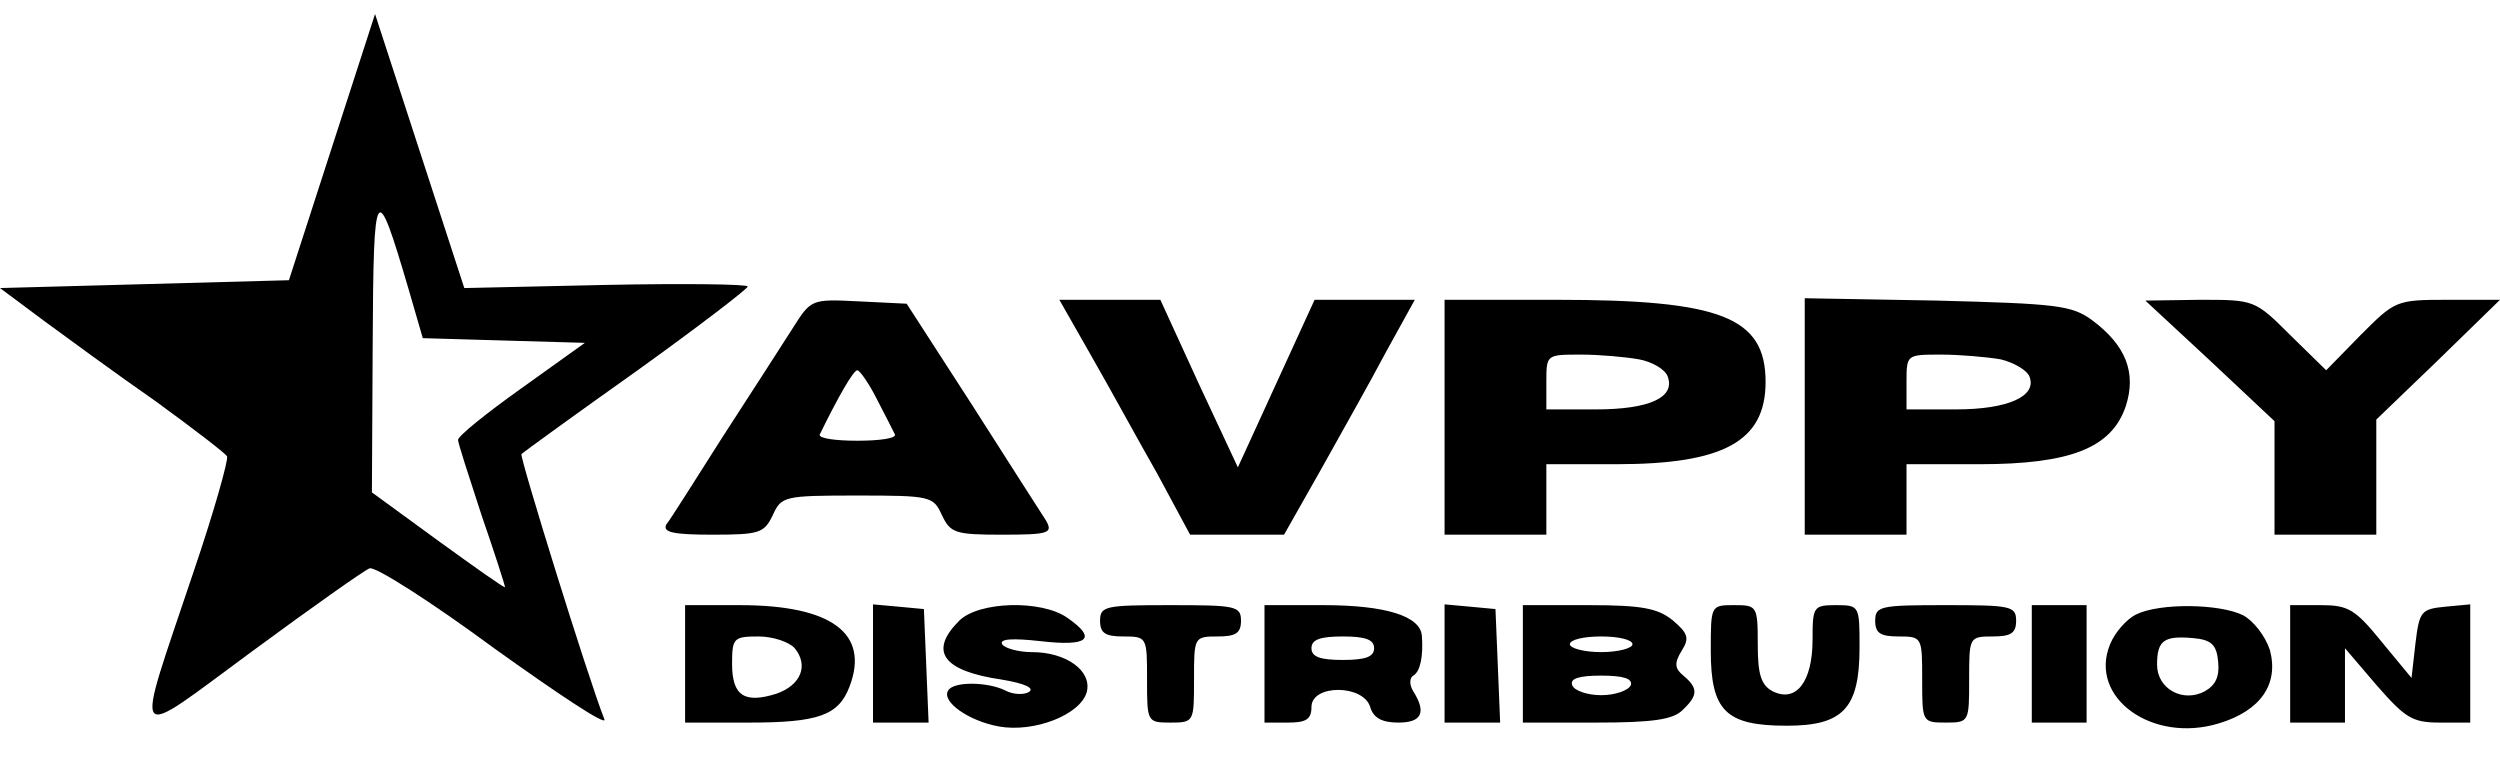 <?xml version="1.0" encoding="UTF-8"?> <svg xmlns="http://www.w3.org/2000/svg" height="764" viewBox="2.5 3.5 319.3 94" width="2500"><path d="m44.9 20.5-5.5 17-18.4.5-18.5.5 5.5 4.1c3 2.2 9.4 6.9 14.3 10.3 4.8 3.5 9 6.7 9.2 7.1s-1.7 7.2-4.4 15.1c-7.5 22.4-8.2 21.4 7.6 9.8 7.6-5.6 14.4-10.4 15-10.6.7-.3 7.9 4.3 15.9 10.2 8.1 5.8 14.4 10 14.1 9.1-2.1-5.3-10.9-33.7-10.6-33.9.2-.2 6.8-5 14.7-10.6 7.8-5.6 14.2-10.5 14.2-10.8s-8.2-.4-18.1-.2l-18.1.4-5.7-17.5-5.7-17.5zm9.8 18.2 1.8 6.2 10.3.3 10.4.3-8.1 5.8c-4.5 3.2-8.1 6.1-8.1 6.6 0 .4 1.4 4.7 3 9.6 1.7 4.9 3 9 3 9.2s-3.8-2.5-8.5-5.9l-8.5-6.2.1-19c.1-20.8.4-21.2 4.6-6.9z"></path><path d="m103.7 43.7c-1.4 2.2-5.4 8.4-8.9 13.8-3.5 5.5-6.7 10.6-7.2 11.2-.5 1 .9 1.3 5.9 1.3 6 0 6.6-.2 7.7-2.5 1.1-2.4 1.4-2.5 10.8-2.5s9.7.1 10.8 2.5c1.1 2.3 1.7 2.5 7.7 2.5s6.5-.2 5.6-1.8c-.6-.9-4.8-7.5-9.4-14.7l-8.4-13-6.1-.3c-6.1-.3-6.1-.3-8.5 3.5zm10.8 9c1.1 2.1 2.1 4.1 2.3 4.5.2.5-2 .8-4.8.8s-5-.3-4.8-.8c2.4-4.9 4.3-8.2 4.8-8.2.3 0 1.5 1.7 2.5 3.7zm27.4-5.5c2.3 4 6 10.8 8.4 15l4.2 7.8h12l4.7-8.3c2.5-4.5 6.3-11.2 8.3-15l3.7-6.7h-12.8l-4.9 10.7-4.9 10.7-5-10.7-4.9-10.7h-12.9zm45.1 7.8v15h13v-9h8.9c13.7 0 19.1-2.9 19.1-10.5 0-8.3-5.7-10.5-26.7-10.5h-14.3zm24.8-7.4c1.7.3 3.4 1.3 3.7 2.2 1 2.7-2.4 4.2-9.2 4.2h-6.3v-3.5c0-3.5 0-3.5 4.4-3.5 2.4 0 5.7.3 7.4.6zm21.2 7.3v15.1h13v-9h9.3c11.7 0 16.9-2.1 18.7-7.4 1.4-4.3 0-7.8-4.3-11-2.6-1.9-4.5-2.1-19.8-2.5l-16.9-.3zm25-7.3c1.7.4 3.4 1.4 3.7 2.2 1 2.5-2.7 4.2-9.4 4.2h-6.3v-3.5c0-3.5 0-3.5 4.4-3.5 2.4 0 5.8.3 7.6.6zm26.8.2 8.2 7.7v14.5h13v-14.7l7.9-7.6 7.9-7.7h-6.7c-6.6 0-6.7.1-11.1 4.5l-4.4 4.5-4.6-4.5c-4.5-4.5-4.6-4.5-11.5-4.5l-7 .1zm-194.8 38.7v7.5h8.1c8.9 0 11.5-.9 12.9-4.6 2.6-6.8-2.3-10.4-14-10.4h-7zm14-2c1.8 2.2.8 4.7-2.3 5.8-4.1 1.3-5.7.3-5.7-3.8 0-3.3.2-3.5 3.4-3.5 1.8 0 3.9.7 4.6 1.5zm10 1.9v7.6h7.1l-.3-7.3-.3-7.2-3.2-.3-3.3-.3zm11-5.4c-3.9 3.9-2.1 6.4 5.4 7.5 3 .5 4.3 1.1 3.5 1.6-.7.4-2.1.3-3-.2-2.2-1.1-6.6-1.2-7.3 0-.9 1.4 2.6 3.9 6.5 4.6 4.5.8 10.4-1.5 11.2-4.4.7-2.7-2.6-5.1-7-5.1-1.7 0-3.5-.5-3.8-1-.4-.7 1.3-.8 4.9-.4 6.1.7 7.3-.3 3.4-3-3.3-2.3-11.3-2.1-13.8.4zm18 0c0 1.6.7 2 3 2 3 0 3 .1 3 5.5s0 5.5 3 5.5 3-.1 3-5.5 0-5.5 3-5.5c2.3 0 3-.4 3-2 0-1.9-.7-2-9-2s-9 .1-9 2zm21 5.5v7.5h3c2.3 0 3-.4 3-2 0-2.9 6.6-2.9 7.5 0 .4 1.4 1.5 2 3.6 2 3 0 3.6-1.3 1.9-4-.5-.8-.5-1.7 0-2 .9-.5 1.3-2.5 1.1-5.1-.2-2.5-4.6-3.9-12.6-3.9h-7.5zm14-2c0 1.1-1.1 1.5-4 1.5s-4-.4-4-1.5 1.1-1.5 4-1.5 4 .4 4 1.5zm9 1.9v7.6h7.1l-.3-7.3-.3-7.2-3.2-.3-3.3-.3zm10 .1v7.5h9.4c7.3 0 9.8-.4 11-1.6 2-1.9 2-2.8.1-4.4-1.1-.9-1.2-1.6-.2-3.2s.8-2.2-1.2-3.9c-1.9-1.5-3.9-1.9-10.7-1.9h-8.4zm14-2.5c0 .5-1.8 1-4 1s-4-.5-4-1c0-.6 1.8-1 4-1s4 .4 4 1zm-.2 5.2c-.3.7-2 1.3-3.8 1.3s-3.5-.6-3.7-1.3c-.3-.8.8-1.2 3.7-1.2s4 .4 3.8 1.2zm10.2-4.4c0 7.7 1.9 9.6 9.7 9.6 7.2 0 9.3-2.2 9.3-10 0-5.3 0-5.4-3-5.4-2.9 0-3 .2-3 4.4 0 5.4-2.1 8.1-5.1 6.6-1.5-.8-1.9-2.2-1.9-6 0-4.9-.1-5-3-5-3 0-3 0-3 5.8zm21-3.8c0 1.6.7 2 3 2 3 0 3 .1 3 5.5s0 5.5 3 5.5 3-.1 3-5.5 0-5.5 3-5.5c2.3 0 3-.4 3-2 0-1.9-.7-2-9-2s-9 .1-9 2zm20 5.5v7.5h7v-15h-7zm13.3-6.3c-1.2.6-2.7 2.3-3.3 3.8-2.8 6.8 5.4 12.7 13.9 10.1 5.3-1.6 7.7-5 6.5-9.4-.6-1.8-2.1-3.7-3.4-4.4-3-1.5-10.7-1.6-13.7-.1zm10.5 6c.2 1.9-.3 3-1.7 3.8-2.8 1.5-6.1-.3-6.1-3.4s.9-3.7 4.5-3.4c2.4.2 3.1.8 3.3 3zm9.2.3v7.5h7v-9.5l4.1 4.8c3.6 4.1 4.5 4.7 8 4.7h3.9v-15.1l-3.2.3c-3.1.3-3.3.6-3.8 4.7l-.5 4.4-3.8-4.6c-3.4-4.2-4.3-4.7-7.8-4.7h-3.9z"></path></svg> 